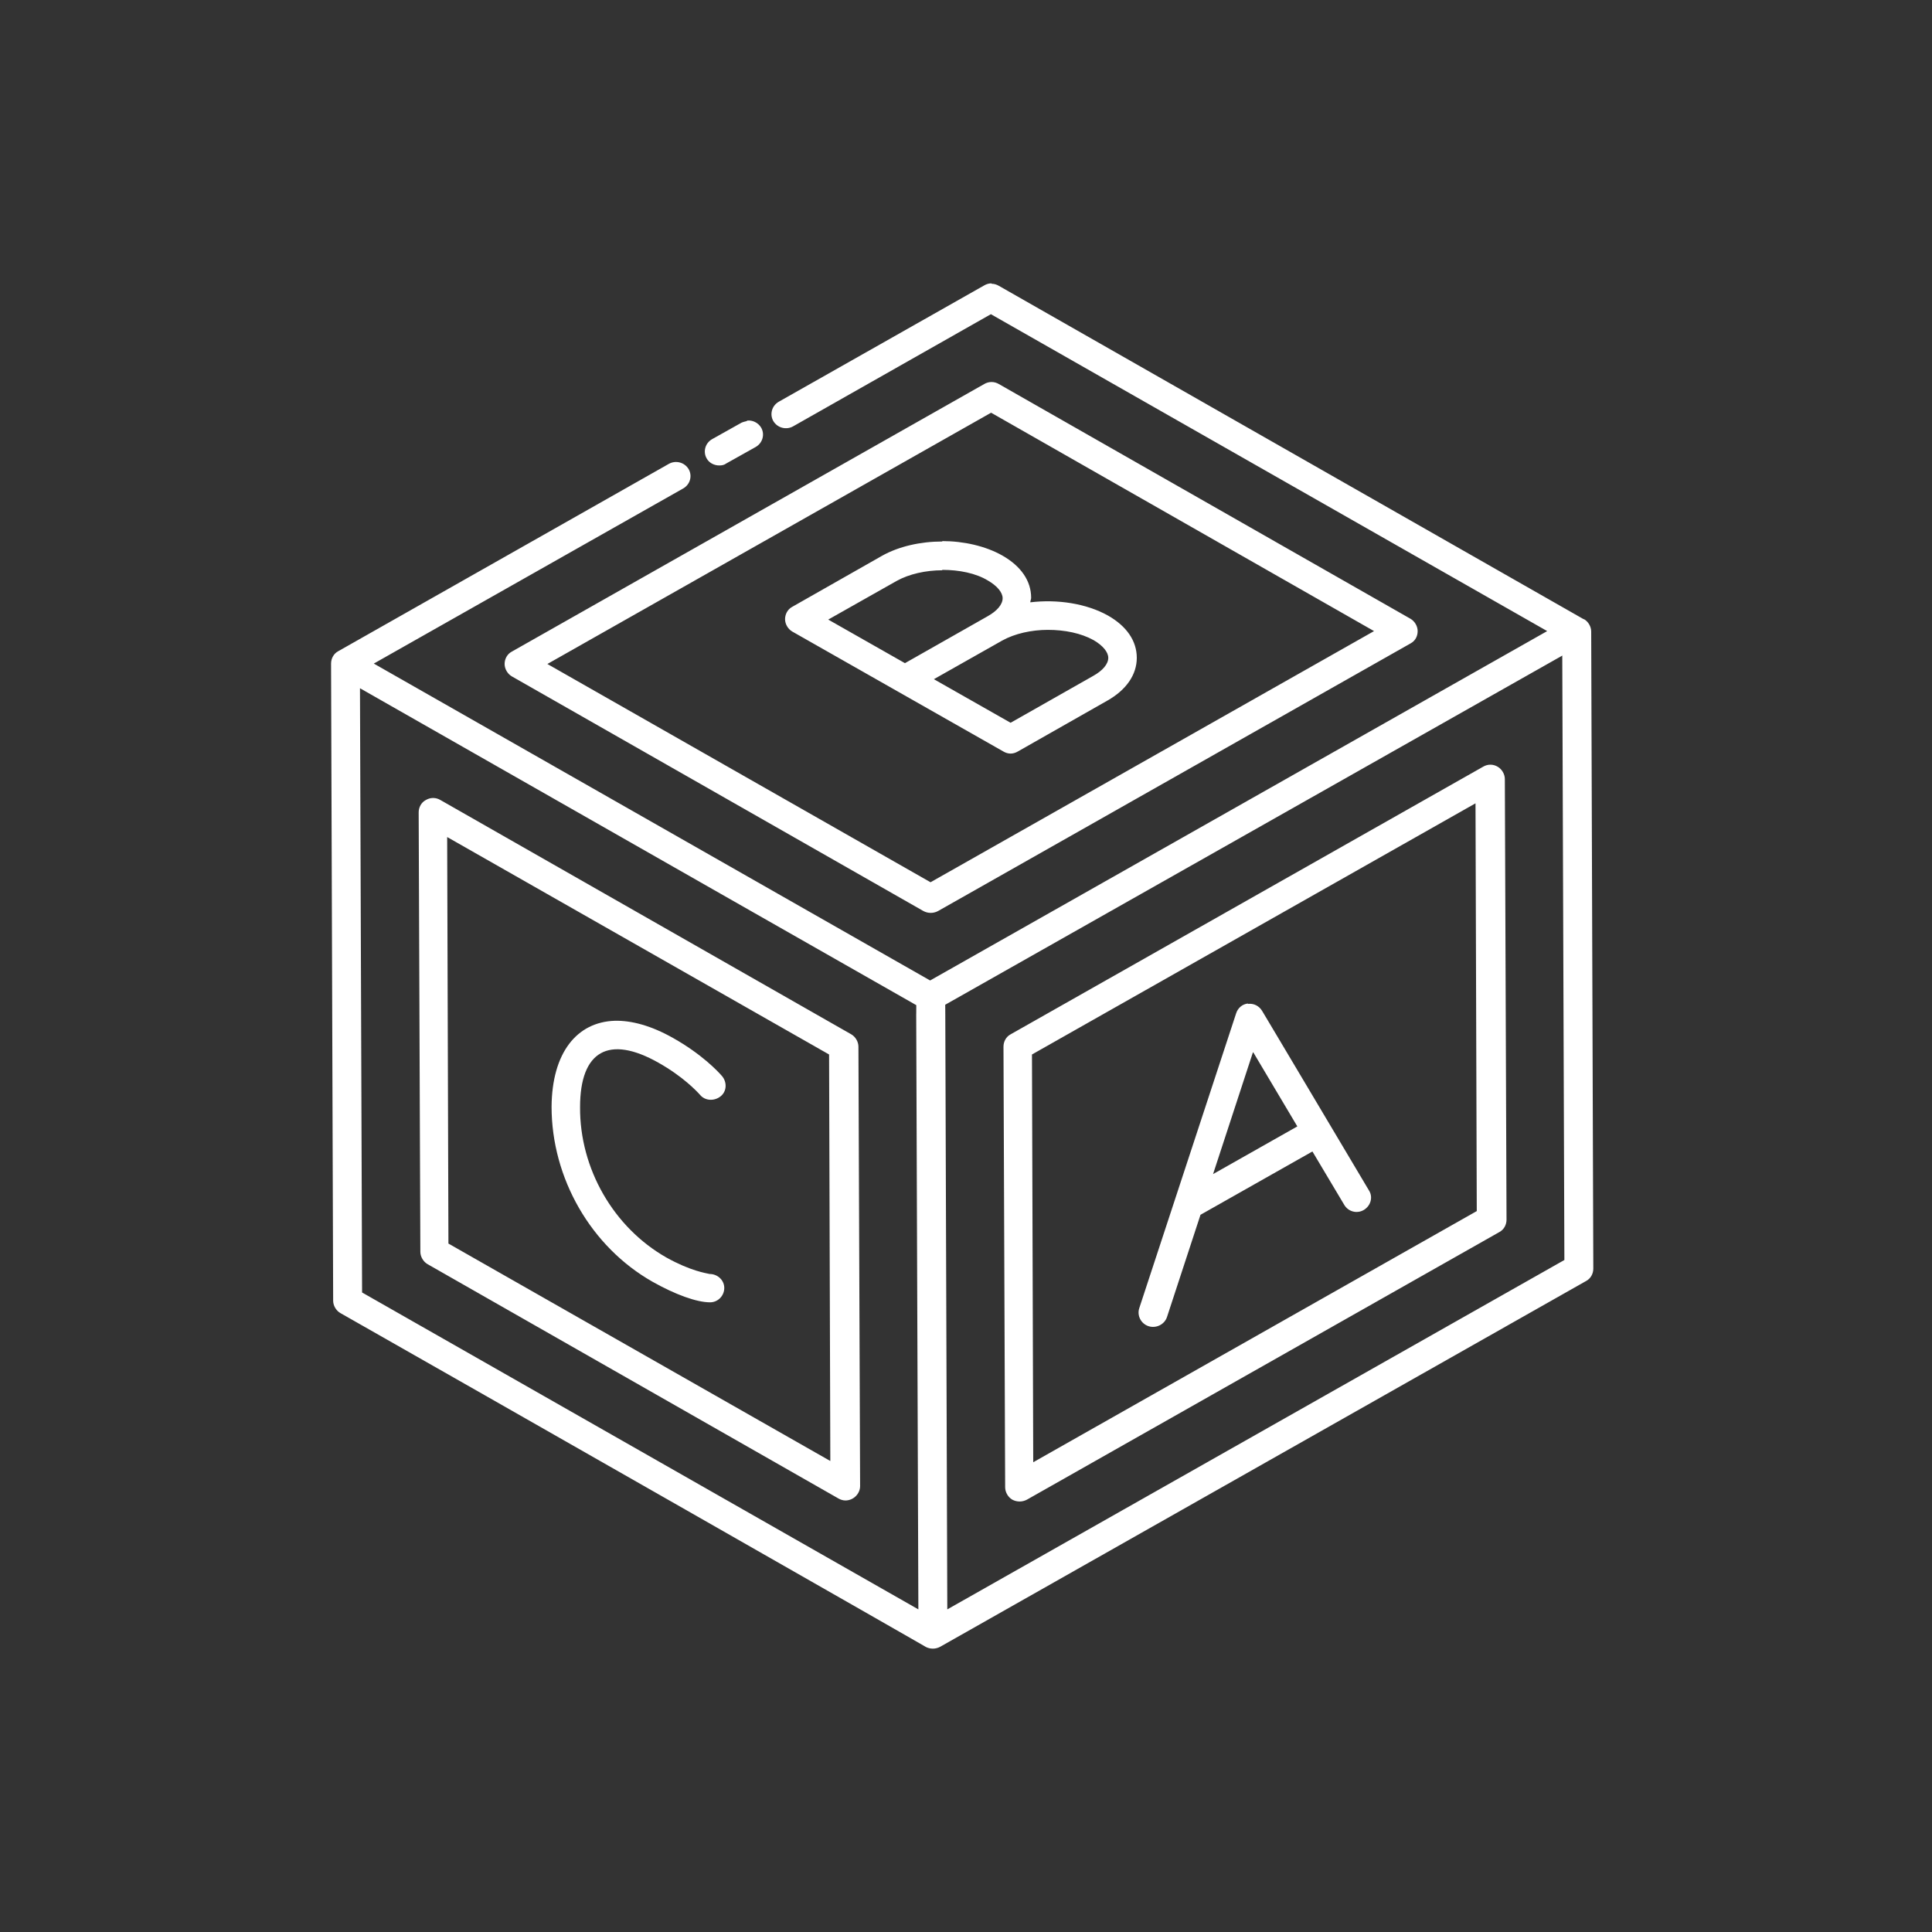 <?xml version="1.0" encoding="UTF-8"?> <svg xmlns="http://www.w3.org/2000/svg" width="75" height="75" viewBox="0 0 75 75" fill="none"><rect x="0" y="0" width="75" height="75" fill="#333333" stroke="none"/><path d="M38.483 11C38.385 11 38.287 11.032 38.206 11.08L30.232 15.595C29.955 15.755 29.874 16.09 30.02 16.346C30.183 16.617 30.525 16.697 30.785 16.553L38.466 12.197L60.062 24.499L36.107 38.062L14.511 25.76L26.521 18.962C26.798 18.803 26.88 18.468 26.733 18.212C26.57 17.941 26.229 17.861 25.968 18.005L13.128 25.281C12.949 25.377 12.852 25.568 12.852 25.76L12.933 50.493C12.933 50.684 13.047 50.876 13.21 50.971C17.848 53.604 36.79 64.407 35.928 63.928C36.107 64.024 36.318 64.024 36.497 63.928L61.575 49.727C61.754 49.631 61.852 49.44 61.852 49.248L61.77 24.515C61.77 24.324 61.656 24.132 61.493 24.037C61.493 24.037 61.493 24.037 61.477 24.037L38.776 11.096C38.694 11.048 38.596 11.016 38.499 11.016L38.483 11ZM38.483 14.83C38.385 14.83 38.287 14.861 38.206 14.909L19.866 25.297C19.686 25.393 19.589 25.584 19.589 25.776C19.589 25.967 19.703 26.159 19.866 26.255L35.846 35.366C36.025 35.462 36.237 35.462 36.416 35.366L54.756 24.978C54.935 24.882 55.033 24.707 55.033 24.499C55.033 24.308 54.919 24.116 54.756 24.021L38.776 14.909C38.694 14.861 38.596 14.83 38.499 14.83H38.483ZM38.483 16.026L53.34 24.499L36.123 34.249L21.249 25.776L38.466 16.026H38.483ZM28.995 16.346C28.995 16.346 28.849 16.377 28.784 16.409L27.644 17.048C27.368 17.207 27.286 17.542 27.433 17.797C27.53 17.973 27.726 18.069 27.921 18.069C28.019 18.069 28.116 18.053 28.198 17.989L29.337 17.351C29.613 17.191 29.695 16.856 29.548 16.601C29.434 16.409 29.207 16.298 28.995 16.329V16.346ZM36.579 21.021C35.732 21.021 34.886 21.212 34.235 21.579L30.753 23.558C30.574 23.654 30.476 23.845 30.476 24.037C30.476 24.228 30.59 24.419 30.753 24.515L34.854 26.845L38.955 29.175C39.036 29.223 39.133 29.254 39.231 29.254C39.329 29.254 39.426 29.223 39.508 29.175L42.99 27.196C43.723 26.781 44.13 26.191 44.13 25.537C44.13 24.882 43.739 24.308 43.007 23.893C42.177 23.43 41.054 23.255 39.996 23.382C39.996 23.319 40.029 23.271 40.029 23.207C40.029 22.553 39.638 21.978 38.906 21.563C38.255 21.196 37.408 21.005 36.579 21.005V21.021ZM36.579 22.122C37.23 22.122 37.88 22.249 38.352 22.537C38.71 22.744 38.922 22.999 38.922 23.223C38.922 23.462 38.71 23.717 38.336 23.925L35.13 25.744L32.152 24.052L34.805 22.553C35.293 22.281 35.944 22.138 36.579 22.138V22.122ZM40.679 24.451C41.331 24.451 41.965 24.579 42.453 24.85C42.811 25.058 43.023 25.313 43.023 25.537C43.023 25.776 42.811 26.031 42.437 26.239L39.231 28.058L36.253 26.366L38.906 24.866C39.394 24.595 40.045 24.451 40.679 24.451ZM60.647 25.457L60.729 48.913L36.774 62.476C36.66 30.292 36.709 41.429 36.693 39.004L60.664 25.441L60.647 25.457ZM13.974 26.717C24.243 32.573 33.861 38.047 35.57 39.02C35.57 41.413 35.537 30.323 35.651 62.476L14.056 50.174L13.974 26.717ZM57.848 29.685C57.751 29.685 57.653 29.717 57.572 29.765L39.231 40.153C39.052 40.248 38.955 40.44 38.955 40.632L39.02 57.737C39.02 57.928 39.133 58.12 39.296 58.216C39.475 58.312 39.687 58.312 39.866 58.216L58.206 47.828C58.385 47.732 58.483 47.541 58.483 47.349L58.418 30.244C58.418 30.052 58.304 29.861 58.141 29.765C58.06 29.717 57.962 29.685 57.864 29.685H57.848ZM16.806 30.978C16.708 30.978 16.611 31.01 16.529 31.058C16.35 31.153 16.253 31.345 16.253 31.536L16.318 48.594C16.318 48.785 16.432 48.977 16.595 49.073L32.543 58.168C32.624 58.216 32.722 58.248 32.819 58.248C33.129 58.248 33.389 57.992 33.389 57.689L33.324 40.632C33.324 40.44 33.21 40.248 33.047 40.153L17.099 31.058C17.018 31.01 16.92 30.978 16.822 30.978H16.806ZM57.279 31.185L57.328 47.014L40.11 56.764L40.061 40.935L57.279 31.185ZM17.359 32.494L32.185 40.935L32.233 56.716L17.408 48.275L17.359 32.494ZM48.458 38.956C48.23 38.972 48.051 39.132 47.986 39.339L44.227 50.78C44.13 51.067 44.292 51.386 44.585 51.482C44.878 51.578 45.204 51.418 45.301 51.131L46.603 47.158L50.948 44.7L52.185 46.775C52.348 47.046 52.69 47.126 52.95 46.966C53.21 46.807 53.308 46.472 53.145 46.216C53.031 46.025 48.914 39.1 48.995 39.243C48.882 39.052 48.67 38.94 48.442 38.972L48.458 38.956ZM23.869 39.626C22.388 39.674 21.428 40.871 21.412 42.961C21.412 45.738 22.941 48.402 25.334 49.759C26.212 50.253 27.042 50.556 27.563 50.556C27.872 50.556 28.116 50.301 28.116 49.998C28.116 49.695 27.856 49.456 27.547 49.456C27.416 49.424 26.814 49.344 25.87 48.817C23.82 47.652 22.502 45.371 22.518 42.977C22.518 40.791 23.641 40.169 25.561 41.254C26.521 41.796 27.042 42.355 27.172 42.498C27.368 42.738 27.726 42.754 27.97 42.562C28.214 42.371 28.23 42.02 28.035 41.78C27.872 41.589 27.238 40.919 26.131 40.296C25.285 39.818 24.52 39.61 23.853 39.626H23.869ZM48.654 40.855L50.362 43.727L47.091 45.578L48.637 40.855H48.654Z" fill="white"></path></svg> 